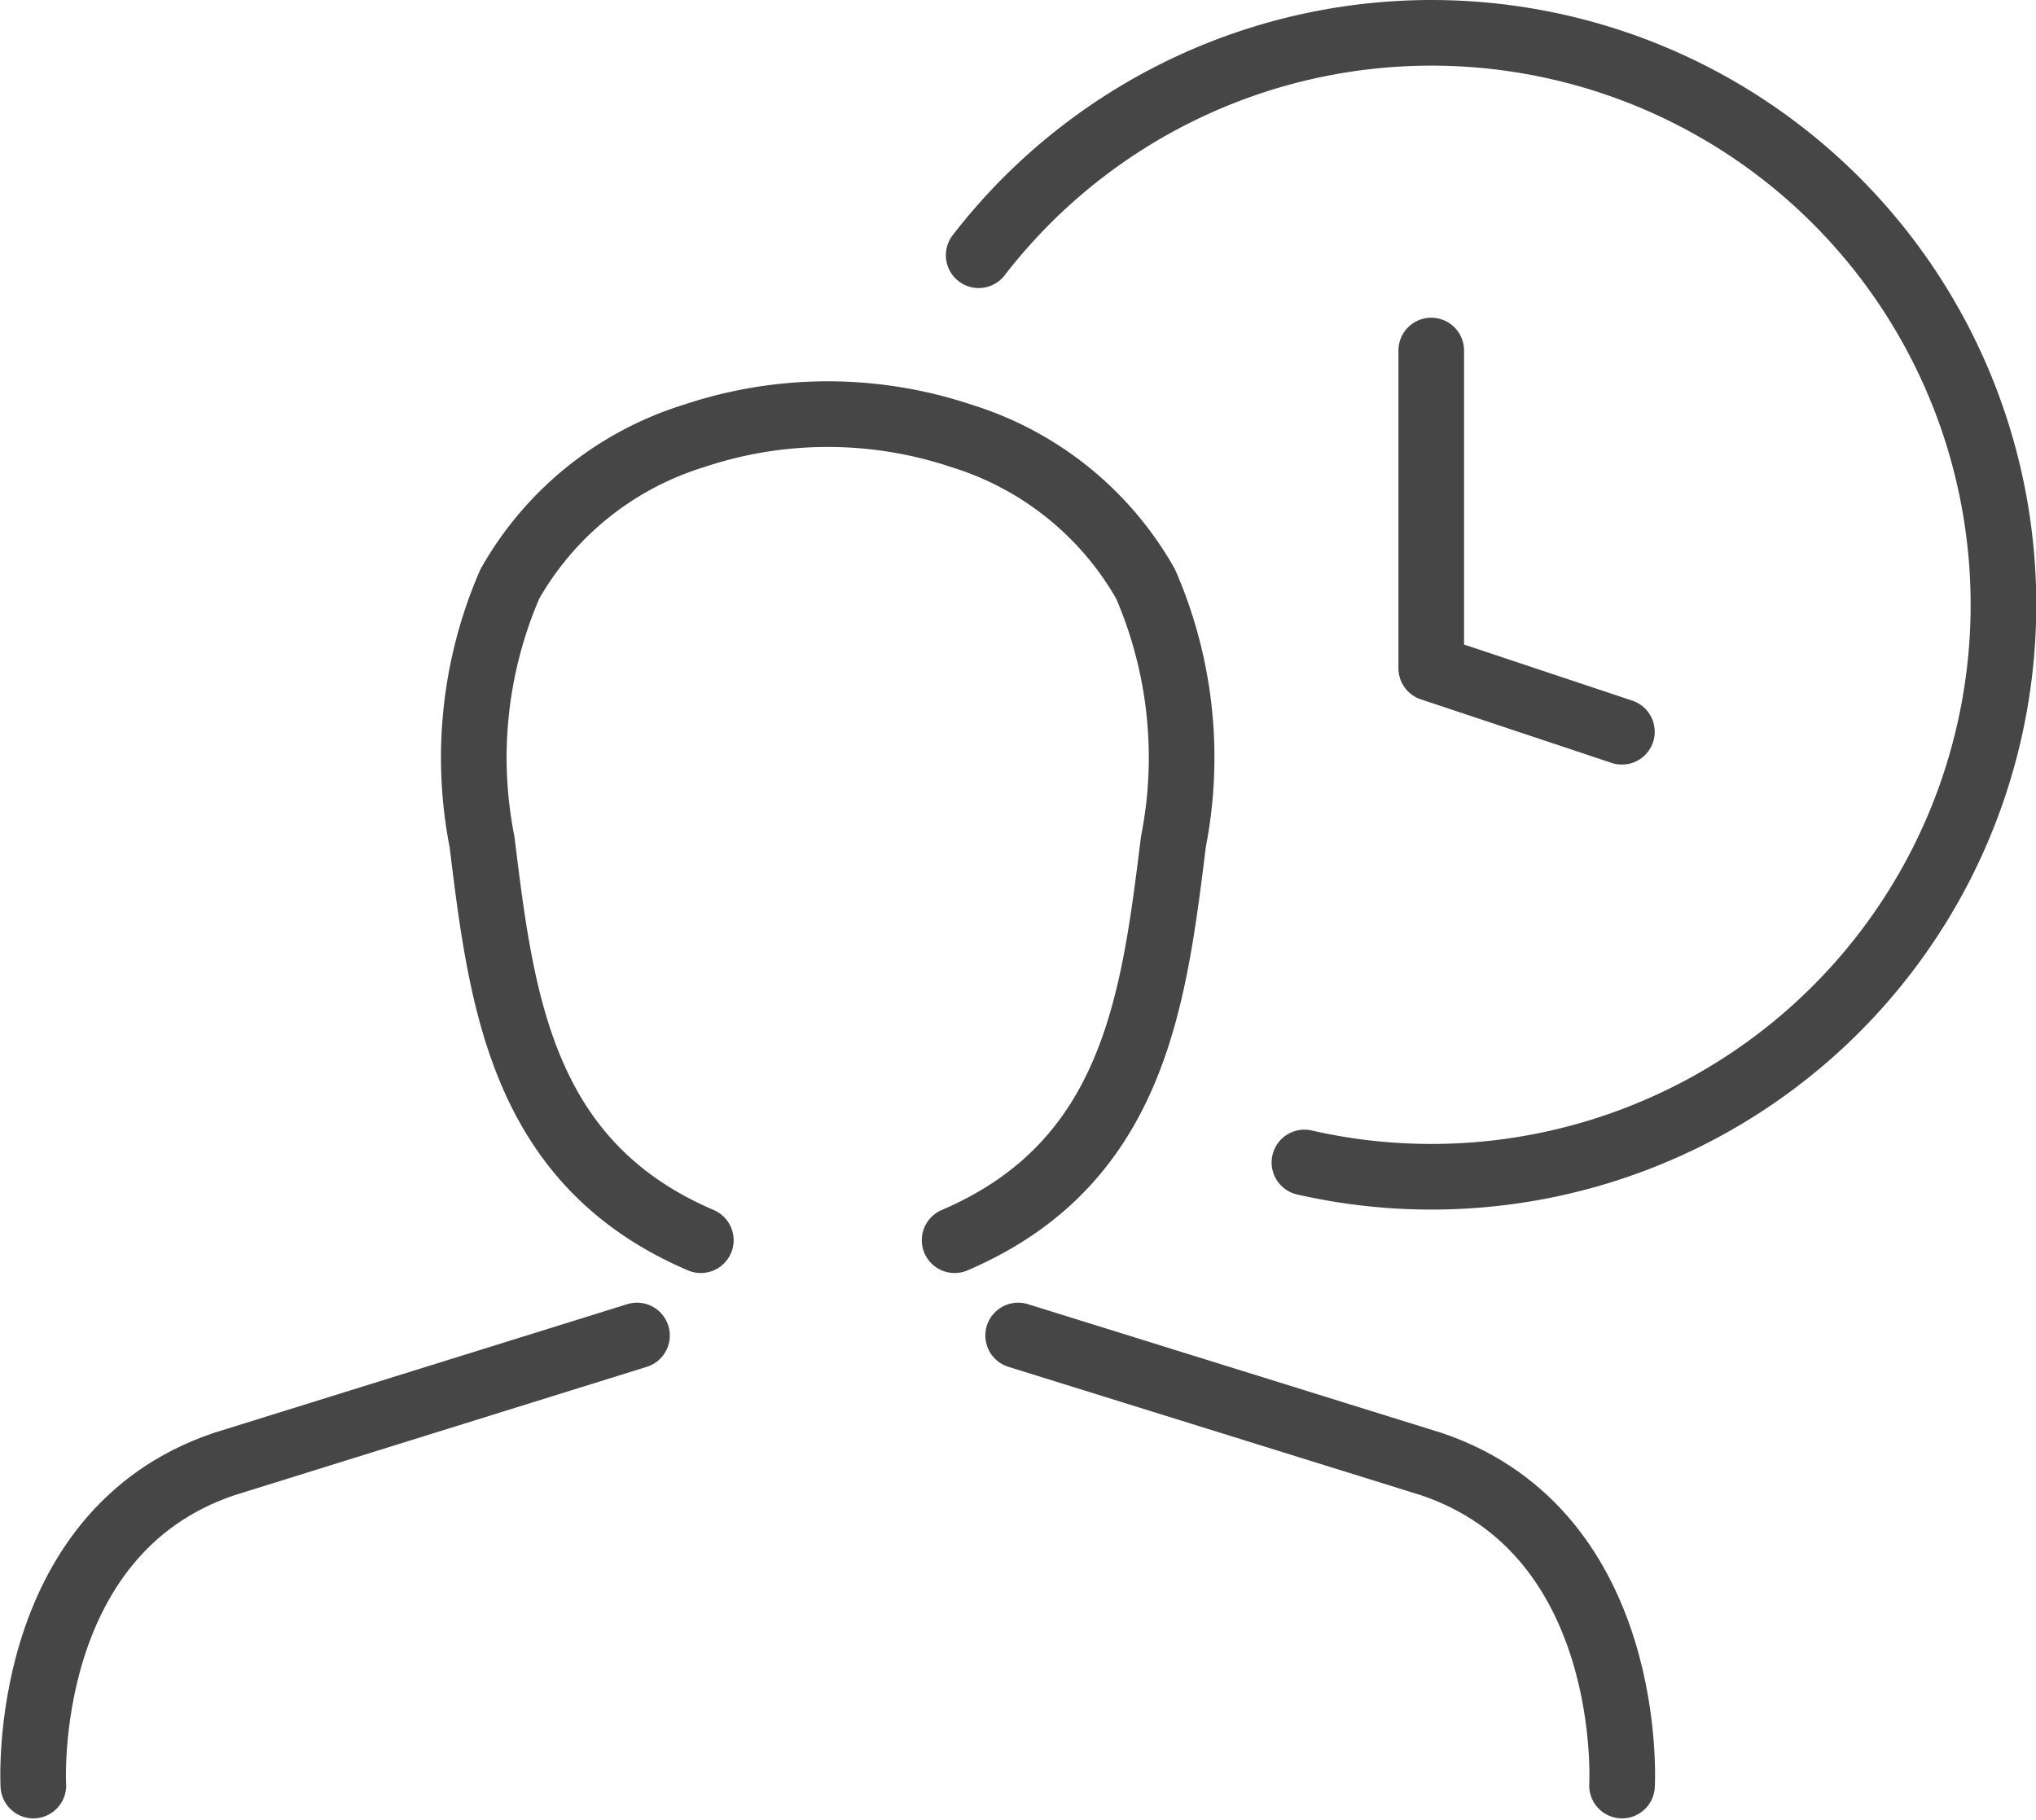 <svg xmlns="http://www.w3.org/2000/svg" width="46.527" height="41.6" viewBox="0 0 46.527 41.6">
  <g id="working_hours" data-name="working hours" transform="translate(0.757 0.75)">
    <g id="businessman" transform="translate(0 8.714)">
      <path id="パス_16817" data-name="パス 16817" d="M564.8,167.286s.328-5.767-4.357-7.347L551,157" transform="translate(-528.49 -135.942)" fill="none" stroke="#464646" stroke-linecap="round" stroke-linejoin="round" stroke-width="1.5"/>
      <path id="パス_16818" data-name="パス 16818" d="M520.005,167.286s-.328-5.767,4.357-7.347L533.8,157" transform="translate(-520 -135.942)" fill="none" stroke="#464646" stroke-linecap="round" stroke-linejoin="round" stroke-width="1.5"/>
      <g id="グループ_12044" data-name="グループ 12044" transform="translate(10.098)">
        <path id="パス_16823" data-name="パス 16823" d="M544.867,146.88c4.1-1.757,4.549-5.464,5-9.107a9.965,9.965,0,0,0-.635-5.889,7.315,7.315,0,0,0-4.207-3.385,9.634,9.634,0,0,0-6.116,0,7.316,7.316,0,0,0-4.207,3.385,9.964,9.964,0,0,0-.635,5.889c.447,3.643.9,7.351,5,9.107" transform="translate(-533.907 -128)" fill="none" stroke="#464646" stroke-linecap="round" stroke-linejoin="round" stroke-width="1.5"/>
      </g>
    </g>
    <g id="グループ_12045" data-name="グループ 12045" transform="translate(21.603 0)">
      <path id="パス_16825" data-name="パス 16825" d="M564,126v7.261l4.357,1.452" transform="translate(-553.653 -118.739)" fill="none" stroke="#464646" stroke-linecap="round" stroke-linejoin="round" stroke-width="1.5"/>
      <path id="パス_16826" data-name="パス 16826" d="M557.2,141.818a13.072,13.072,0,1,0-7.444-20.735" transform="translate(-549.751 -116)" fill="none" stroke="#464646" stroke-linecap="round" stroke-linejoin="round" stroke-width="1.5"/>
    </g>
  </g>
</svg>
